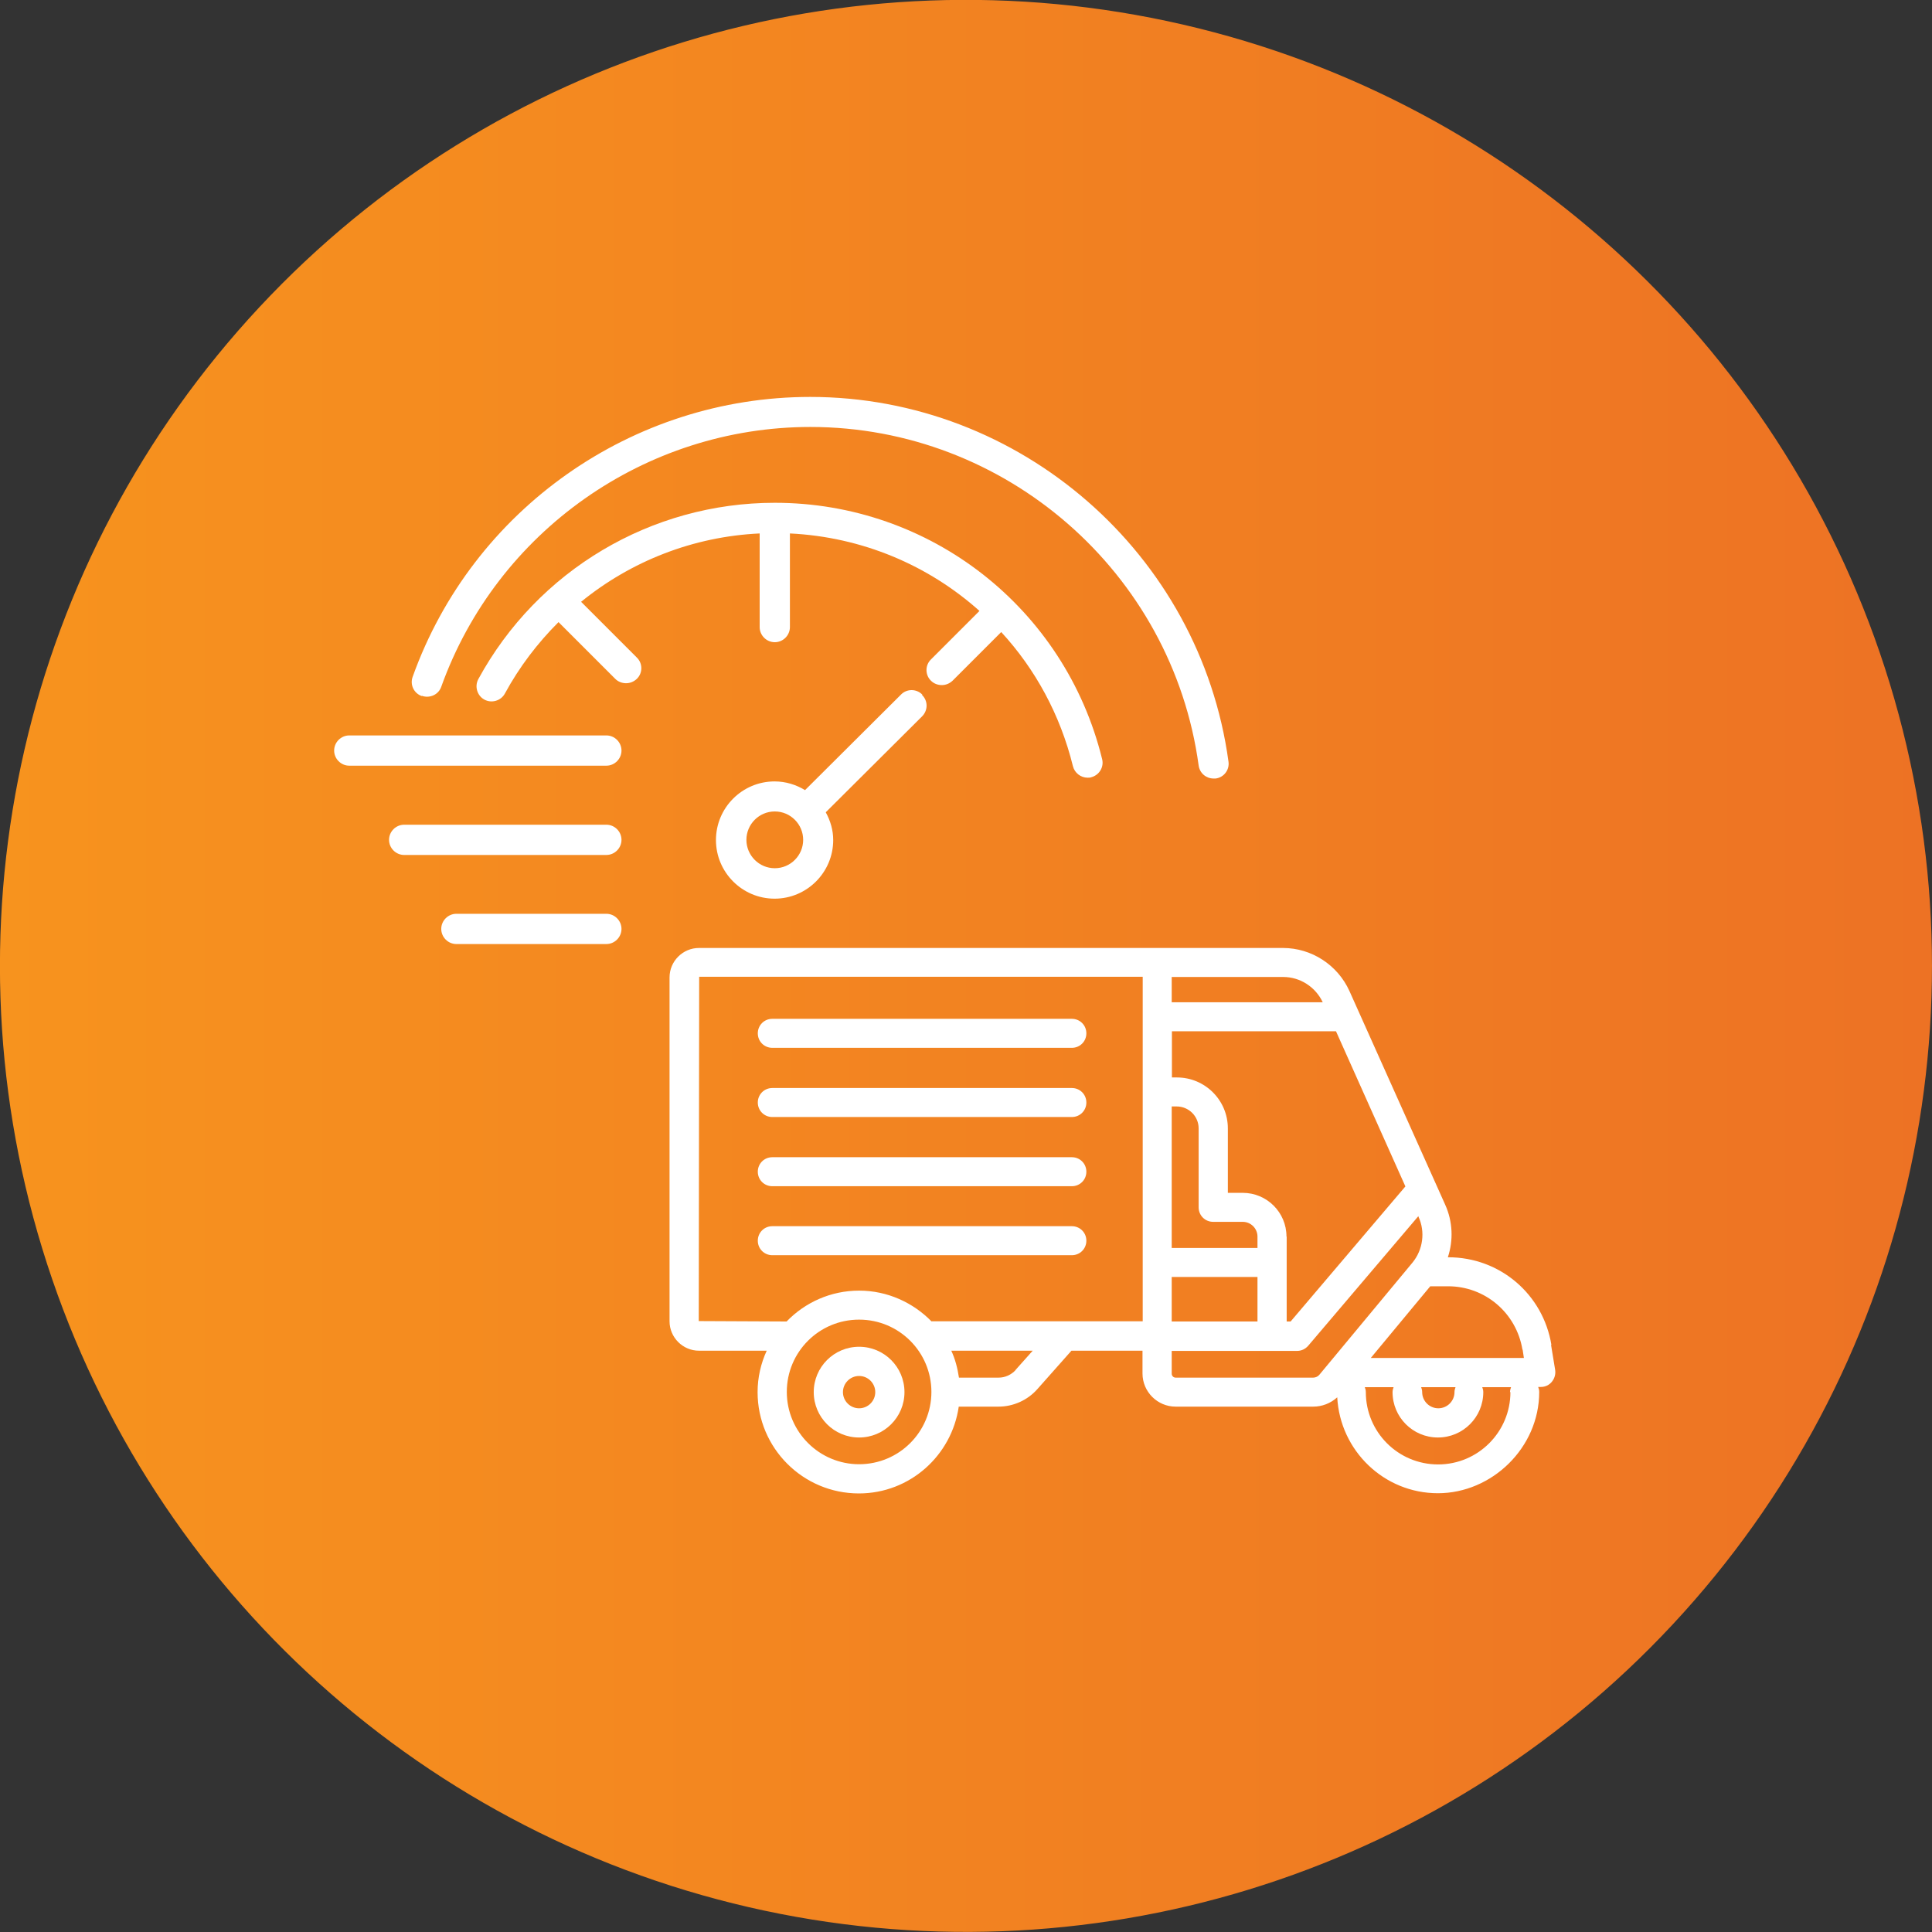 <svg xmlns="http://www.w3.org/2000/svg" xmlns:xlink="http://www.w3.org/1999/xlink" id="Capa_2" viewBox="0 0 93.26 93.26"><rect x="0" y="0" width="93.26" height="93.26" fill="#333333" stroke="none"/><defs><style>.cls-1{fill:#fff;}.cls-2{fill:url(#Degradado_sin_nombre_22);}</style><linearGradient id="Degradado_sin_nombre_22" x1="0" y1="46.63" x2="93.26" y2="46.63" gradientTransform="translate(81.58 -9.29) rotate(77.01)" gradientUnits="userSpaceOnUse"><stop offset="0" stop-color="#f7931e"></stop><stop offset="1" stop-color="#ed7224"></stop></linearGradient></defs><g id="Capa_1-2"><circle class="cls-2" cx="46.63" cy="46.63" r="46.63" transform="translate(-9.29 81.58) rotate(-77.01)"></circle><path class="cls-1" d="M20.37,33.59c.38.13.8-.06.93-.44,2.69-7.5,9.85-12.54,17.82-12.54,9.42,0,17.47,7.02,18.74,16.34.05.37.36.63.72.63.03,0,.07,0,.1,0,.4-.05.68-.42.62-.82-1.37-10.03-10.05-17.6-20.19-17.6-8.59,0-16.3,5.43-19.19,13.51-.14.38.06.8.44.93Z"></path><path class="cls-1" d="M29.27,35.5h-12.41c-.4,0-.73.33-.73.73s.33.73.73.73h12.41c.4,0,.73-.33.73-.73s-.33-.73-.73-.73Z"></path><path class="cls-1" d="M29.27,39.81h-9.76c-.4,0-.73.33-.73.73s.33.73.73.73h9.76c.4,0,.73-.33.73-.73s-.33-.73-.73-.73Z"></path><path class="cls-1" d="M29.27,44.11h-7.24c-.4,0-.73.33-.73.73s.33.73.73.73h7.24c.4,0,.73-.33.73-.73s-.33-.73-.73-.73Z"></path><path class="cls-1" d="M28.05,29.05c2.42-1.97,5.42-3.15,8.62-3.3v4.52c0,.4.33.73.73.73s.73-.33.73-.73v-4.52c3.48.17,6.68,1.53,9.15,3.74l-2.34,2.34c-.29.28-.29.75,0,1.03.14.14.33.21.52.21s.37-.07.52-.21l2.35-2.35c1.64,1.78,2.85,3.99,3.46,6.47.08.33.38.56.71.56.06,0,.12,0,.17-.02.39-.1.63-.49.53-.88-1.79-7.28-8.29-12.37-15.8-12.37-5.97,0-11.45,3.26-14.31,8.51-.19.35-.06.8.29.99.35.19.8.06.99-.29.7-1.29,1.58-2.44,2.59-3.45l2.74,2.74c.14.14.33.21.52.21s.37-.07.52-.21c.29-.28.29-.75,0-1.03l-2.69-2.69Z"></path><path class="cls-1" d="M44.52,33.53c-.28-.29-.75-.29-1.03,0l-4.63,4.61c-.43-.26-.93-.42-1.47-.42-1.56,0-2.83,1.27-2.83,2.83s1.27,2.83,2.83,2.83,2.83-1.27,2.83-2.83c0-.49-.14-.94-.36-1.34l4.65-4.63c.29-.29.29-.75,0-1.03ZM37.4,41.91c-.76,0-1.37-.62-1.37-1.37s.61-1.37,1.37-1.37,1.37.62,1.37,1.37-.61,1.37-1.37,1.37Z"></path><path class="cls-1" d="M41.47,65.01c-1.21,0-2.19.98-2.19,2.19s.98,2.19,2.19,2.19,2.19-.98,2.19-2.19-.98-2.19-2.19-2.19ZM41.47,67.98c-.43,0-.78-.35-.78-.78s.35-.78.78-.78.78.35.78.78-.35.78-.78.78Z"></path><path class="cls-1" d="M51.74,49.18h-14.46c-.39,0-.7.31-.7.7s.31.7.7.7h14.46c.39,0,.7-.31.7-.7s-.31-.7-.7-.7Z"></path><path class="cls-1" d="M51.74,52.52h-14.46c-.39,0-.7.31-.7.7s.31.7.7.7h14.46c.39,0,.7-.31.7-.7s-.31-.7-.7-.7Z"></path><path class="cls-1" d="M51.74,55.86h-14.46c-.39,0-.7.31-.7.7s.31.7.7.7h14.46c.39,0,.7-.31.7-.7s-.31-.7-.7-.7Z"></path><path class="cls-1" d="M51.74,59.19h-14.46c-.39,0-.7.31-.7.7s.31.7.7.7h14.46c.39,0,.7-.31.7-.7s-.31-.7-.7-.7Z"></path><path class="cls-1" d="M74.89,64.93c-.4-2.46-2.49-4.24-4.98-4.24h-.02c.27-.82.24-1.72-.13-2.54l-4.62-10.31c-.57-1.26-1.83-2.08-3.21-2.08h-28.19c-.78,0-1.42.64-1.42,1.42v16.6c0,.78.64,1.42,1.42,1.42h3.27c-.28.61-.44,1.29-.44,2,0,2.7,2.19,4.89,4.89,4.89,2.46,0,4.48-1.83,4.82-4.19h1.92c.71,0,1.4-.31,1.87-.84l1.65-1.86h3.43v1.1c0,.88.72,1.6,1.6,1.6h6.64c.43,0,.84-.16,1.16-.45.14,2.58,2.26,4.63,4.86,4.63s4.89-2.19,4.89-4.89c0-.09-.02-.16-.05-.24h.13c.21,0,.4-.09.53-.25.13-.16.19-.36.16-.57l-.2-1.22ZM73.5,65.15l.06.4h-7.39l2.87-3.46h.86c1.79,0,3.3,1.29,3.59,3.06ZM70.26,66.96c-.03.08-.05.16-.05.24,0,.43-.35.78-.78.78s-.78-.35-.78-.78c0-.09-.02-.16-.05-.24h1.67ZM56.56,63.79v-2.15h4.14v2.15h-4.14ZM58.56,58.98h1.43c.39,0,.71.32.71.71v.55h-4.14v-6.83h.24c.58,0,1.06.47,1.06,1.06v3.81c0,.39.31.7.7.7ZM62.1,59.69c0-1.17-.95-2.11-2.11-2.11h-.72v-3.11c0-1.36-1.1-2.46-2.46-2.46h-.24v-2.23h7.92l3.35,7.49-5.54,6.52h-.19v-4.1ZM63.85,48.38h-7.29v-1.22h5.38c.82,0,1.56.48,1.91,1.22ZM41.47,70.68c-1.92,0-3.49-1.56-3.49-3.49s1.56-3.49,3.49-3.49,3.49,1.56,3.49,3.49-1.56,3.49-3.49,3.49ZM49.03,66.13c-.21.23-.51.37-.82.37h-1.92c-.07-.46-.18-.89-.37-1.3h3.93l-.83.93ZM44.97,63.79c-.89-.91-2.13-1.49-3.5-1.49s-2.61.57-3.5,1.49l-4.24-.02.02-16.62h21.41v16.63h-10.19ZM63.39,66.5h-6.64c-.11,0-.19-.09-.19-.19v-1.1h6.05c.21,0,.4-.09.54-.25l5.32-6.26v.03c.34.73.22,1.6-.29,2.22l-4.5,5.42c-.07.08-.18.13-.29.13ZM72.91,67.2c0,1.92-1.56,3.49-3.49,3.49s-3.49-1.56-3.49-3.49c0-.09-.02-.16-.05-.24h1.39c-.03.08-.05.16-.05.24,0,1.21.98,2.19,2.19,2.19s2.19-.98,2.19-2.19c0-.09-.02-.16-.05-.24h1.39c-.03.08-.05.16-.05.24Z"></path></g></svg>